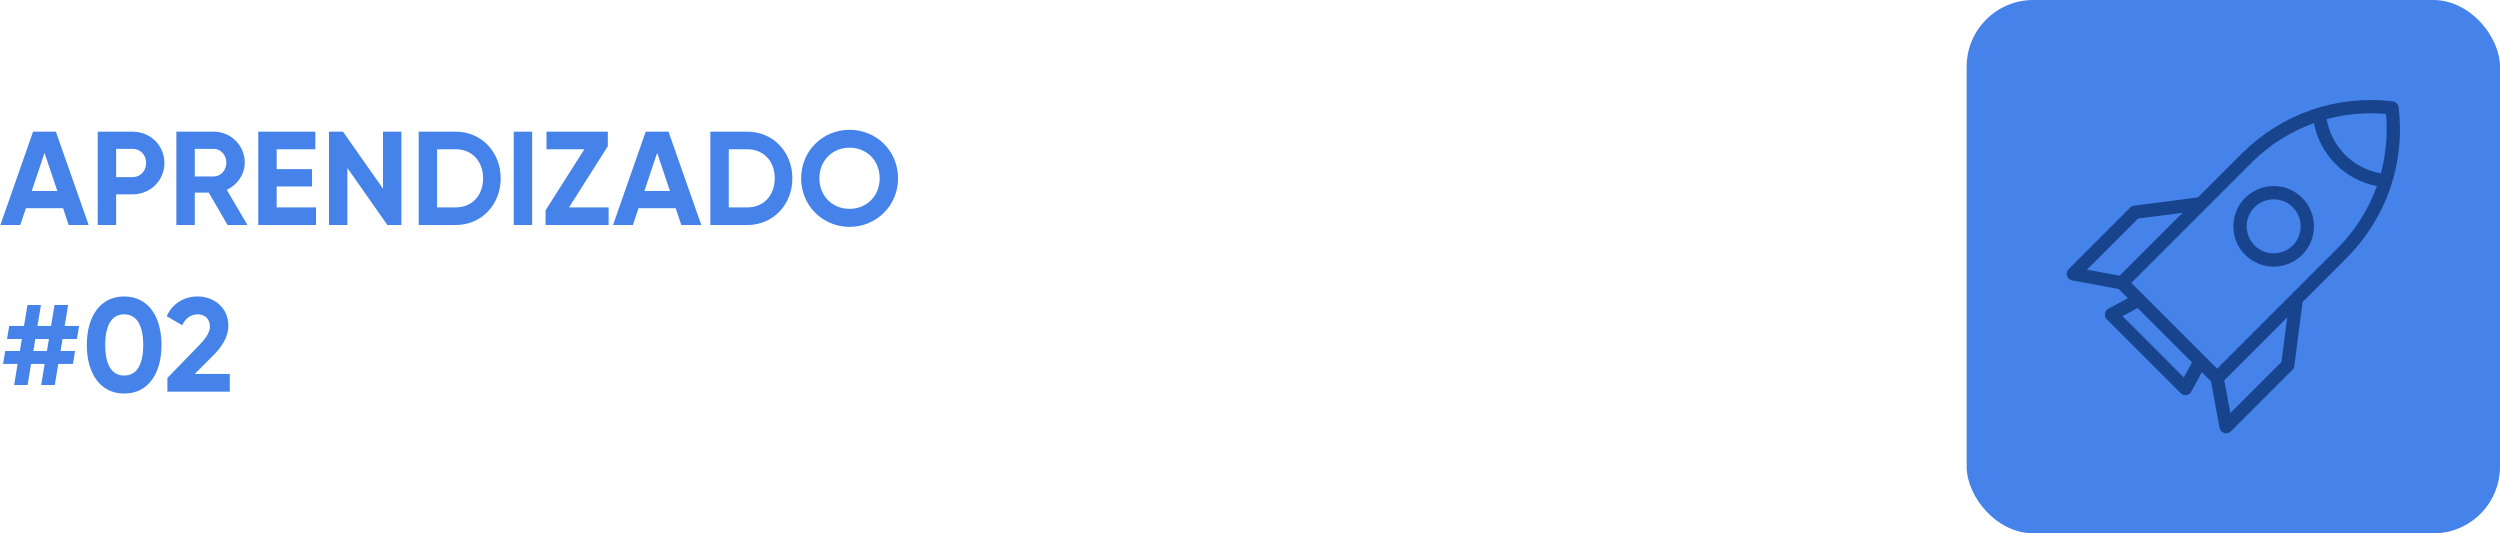 <svg xmlns="http://www.w3.org/2000/svg" width="300" height="64" viewBox="0 0 300 64" fill="none"><path d="M8.24 27L7.568 24.984H3.104L2.432 27H0.048L3.968 15.8H6.704L10.64 27H8.24ZM3.808 22.92H6.88L5.344 18.344L3.808 22.92ZM15.903 15.8C18.064 15.8 19.727 17.464 19.727 19.56C19.727 21.656 18.064 23.32 15.903 23.32H13.935V27H11.727V15.8H15.903ZM15.903 21.256C16.848 21.256 17.535 20.52 17.535 19.56C17.535 18.584 16.848 17.864 15.903 17.864H13.935V21.256H15.903ZM27.309 27L25.053 23.112H23.373V27H21.165V15.8H25.645C27.709 15.8 29.373 17.464 29.373 19.512C29.373 20.92 28.493 22.184 27.213 22.776L29.693 27H27.309ZM23.373 17.864V21.176H25.645C26.477 21.176 27.165 20.44 27.165 19.512C27.165 18.584 26.477 17.864 25.645 17.864H23.373ZM33.201 24.888H37.921V27H30.993V15.8H37.841V17.912H33.201V20.296H37.441V22.376H33.201V24.888ZM45.958 15.8H48.166V27H46.486L41.685 20.152V27H39.477V15.8H41.157L45.958 22.632V15.8ZM54.691 15.8C57.779 15.8 60.083 18.248 60.083 21.4C60.083 24.552 57.779 27 54.691 27H50.243V15.8H54.691ZM54.691 24.888C56.627 24.888 57.971 23.464 57.971 21.4C57.971 19.336 56.627 17.912 54.691 17.912H52.451V24.888H54.691ZM61.649 15.8H63.857V27H61.649V15.8ZM68.283 24.888H73.035V27H65.467V25.24L70.123 17.912H65.579V15.8H72.939V17.544L68.283 24.888ZM81.756 27L81.084 24.984H76.62L75.948 27H73.564L77.484 15.8H80.22L84.156 27H81.756ZM77.324 22.92H80.396L78.86 18.344L77.324 22.92ZM89.691 15.8C92.779 15.8 95.083 18.248 95.083 21.4C95.083 24.552 92.779 27 89.691 27H85.243V15.8H89.691ZM89.691 24.888C91.627 24.888 92.971 23.464 92.971 21.4C92.971 19.336 91.627 17.912 89.691 17.912H87.451V24.888H89.691ZM101.945 27.224C98.713 27.224 96.137 24.664 96.137 21.4C96.137 18.12 98.713 15.576 101.945 15.576C105.177 15.576 107.769 18.12 107.769 21.4C107.769 24.664 105.177 27.224 101.945 27.224ZM101.945 25.064C103.977 25.064 105.561 23.544 105.561 21.4C105.561 19.24 103.977 17.72 101.945 17.72C99.913 17.72 98.329 19.24 98.329 21.4C98.329 23.544 99.913 25.064 101.945 25.064ZM9.232 40.68H7.504L7.264 42.12H9.008L8.752 43.672H6.992L6.576 46.2H4.944L5.36 43.672H3.728L3.312 46.2H1.696L2.112 43.672H0.368L0.624 42.12H2.384L2.624 40.68H0.848L1.104 39.112H2.88L3.296 36.6H4.912L4.496 39.112H6.128L6.544 36.6H8.176L7.76 39.112H9.488L9.232 40.68ZM5.632 42.12L5.872 40.68H4.24L4 42.12H5.632ZM14.899 47.224C12.051 47.224 10.419 44.856 10.419 41.4C10.419 37.944 12.051 35.576 14.899 35.576C17.763 35.576 19.379 37.944 19.379 41.4C19.379 44.856 17.763 47.224 14.899 47.224ZM14.899 45.064C16.403 45.064 17.187 43.768 17.187 41.4C17.187 39.032 16.403 37.72 14.899 37.72C13.395 37.72 12.627 39.032 12.627 41.4C12.627 43.768 13.395 45.064 14.899 45.064ZM20.088 47V45.352L23.912 41.416C24.632 40.664 25.192 39.928 25.192 39.176C25.192 38.28 24.584 37.72 23.736 37.72C22.872 37.72 22.232 38.232 21.864 39.032L20.008 37.944C20.728 36.344 22.184 35.576 23.704 35.576C25.624 35.576 27.4 36.856 27.4 39.096C27.4 40.456 26.616 41.624 25.56 42.68L23.368 44.872H27.576V47H20.088Z" fill="#4582E9"></path><rect x="236" width="64" height="64" rx="8" fill="#4582E9"></rect><path d="M287.837 12.856C287.792 12.493 287.507 12.208 287.144 12.163C283.876 11.758 280.503 12.111 277.39 13.181C274.276 14.252 271.4 16.048 269.071 18.377L263.758 23.689L256.089 24.679C255.915 24.701 255.752 24.781 255.628 24.905L248.233 32.3C248.024 32.509 247.948 32.817 248.036 33.1C248.124 33.383 248.361 33.593 248.652 33.647L254.243 34.683L255.341 35.781L253.003 37.048C252.781 37.168 252.629 37.385 252.593 37.634C252.557 37.883 252.64 38.135 252.818 38.313L261.687 47.182C261.838 47.332 262.041 47.415 262.251 47.415C262.289 47.415 262.328 47.412 262.366 47.407C262.615 47.371 262.832 47.219 262.952 46.998L264.219 44.659L265.317 45.757L266.353 51.348C266.407 51.639 266.617 51.876 266.9 51.964C266.978 51.988 267.058 52 267.137 52C267.345 52 267.549 51.918 267.7 51.767L275.095 44.372C275.219 44.248 275.299 44.085 275.322 43.911L276.311 36.241L281.624 30.928C283.952 28.6 285.748 25.724 286.819 22.61C287.889 19.497 288.241 16.124 287.837 12.856ZM254.364 33.084L250.433 32.356L256.563 26.225L261.913 25.535L254.364 33.084ZM262.059 45.299L254.701 37.941L256.517 36.958L263.042 43.483L262.059 45.299ZM273.775 43.437L267.644 49.568L266.916 45.636L274.465 38.087L273.775 43.437ZM280.496 29.801L266.056 44.241L255.759 33.944L270.199 19.504C272.297 17.406 274.876 15.776 277.67 14.775C278.031 16.634 278.94 18.359 280.291 19.709C281.641 21.06 283.366 21.969 285.225 22.33C284.224 25.124 282.594 27.703 280.496 29.801ZM285.705 20.798C284.089 20.523 282.586 19.75 281.418 18.582C280.25 17.414 279.477 15.911 279.202 14.295C281.513 13.672 283.94 13.46 286.322 13.678C286.54 16.06 286.328 18.488 285.705 20.798Z" fill="#18448E"></path><path d="M269.421 23.739C267.535 25.625 267.535 28.693 269.421 30.579C270.364 31.522 271.602 31.994 272.841 31.994C274.079 31.994 275.318 31.522 276.261 30.579C278.146 28.694 278.146 25.625 276.261 23.739C274.375 21.854 271.307 21.854 269.421 23.739ZM275.133 29.452C273.869 30.716 271.812 30.716 270.548 29.452C269.284 28.188 269.284 26.131 270.548 24.867C271.18 24.235 272.011 23.919 272.841 23.919C273.671 23.919 274.501 24.235 275.133 24.867C276.397 26.131 276.397 28.188 275.133 29.452Z" fill="#18448E"></path></svg>